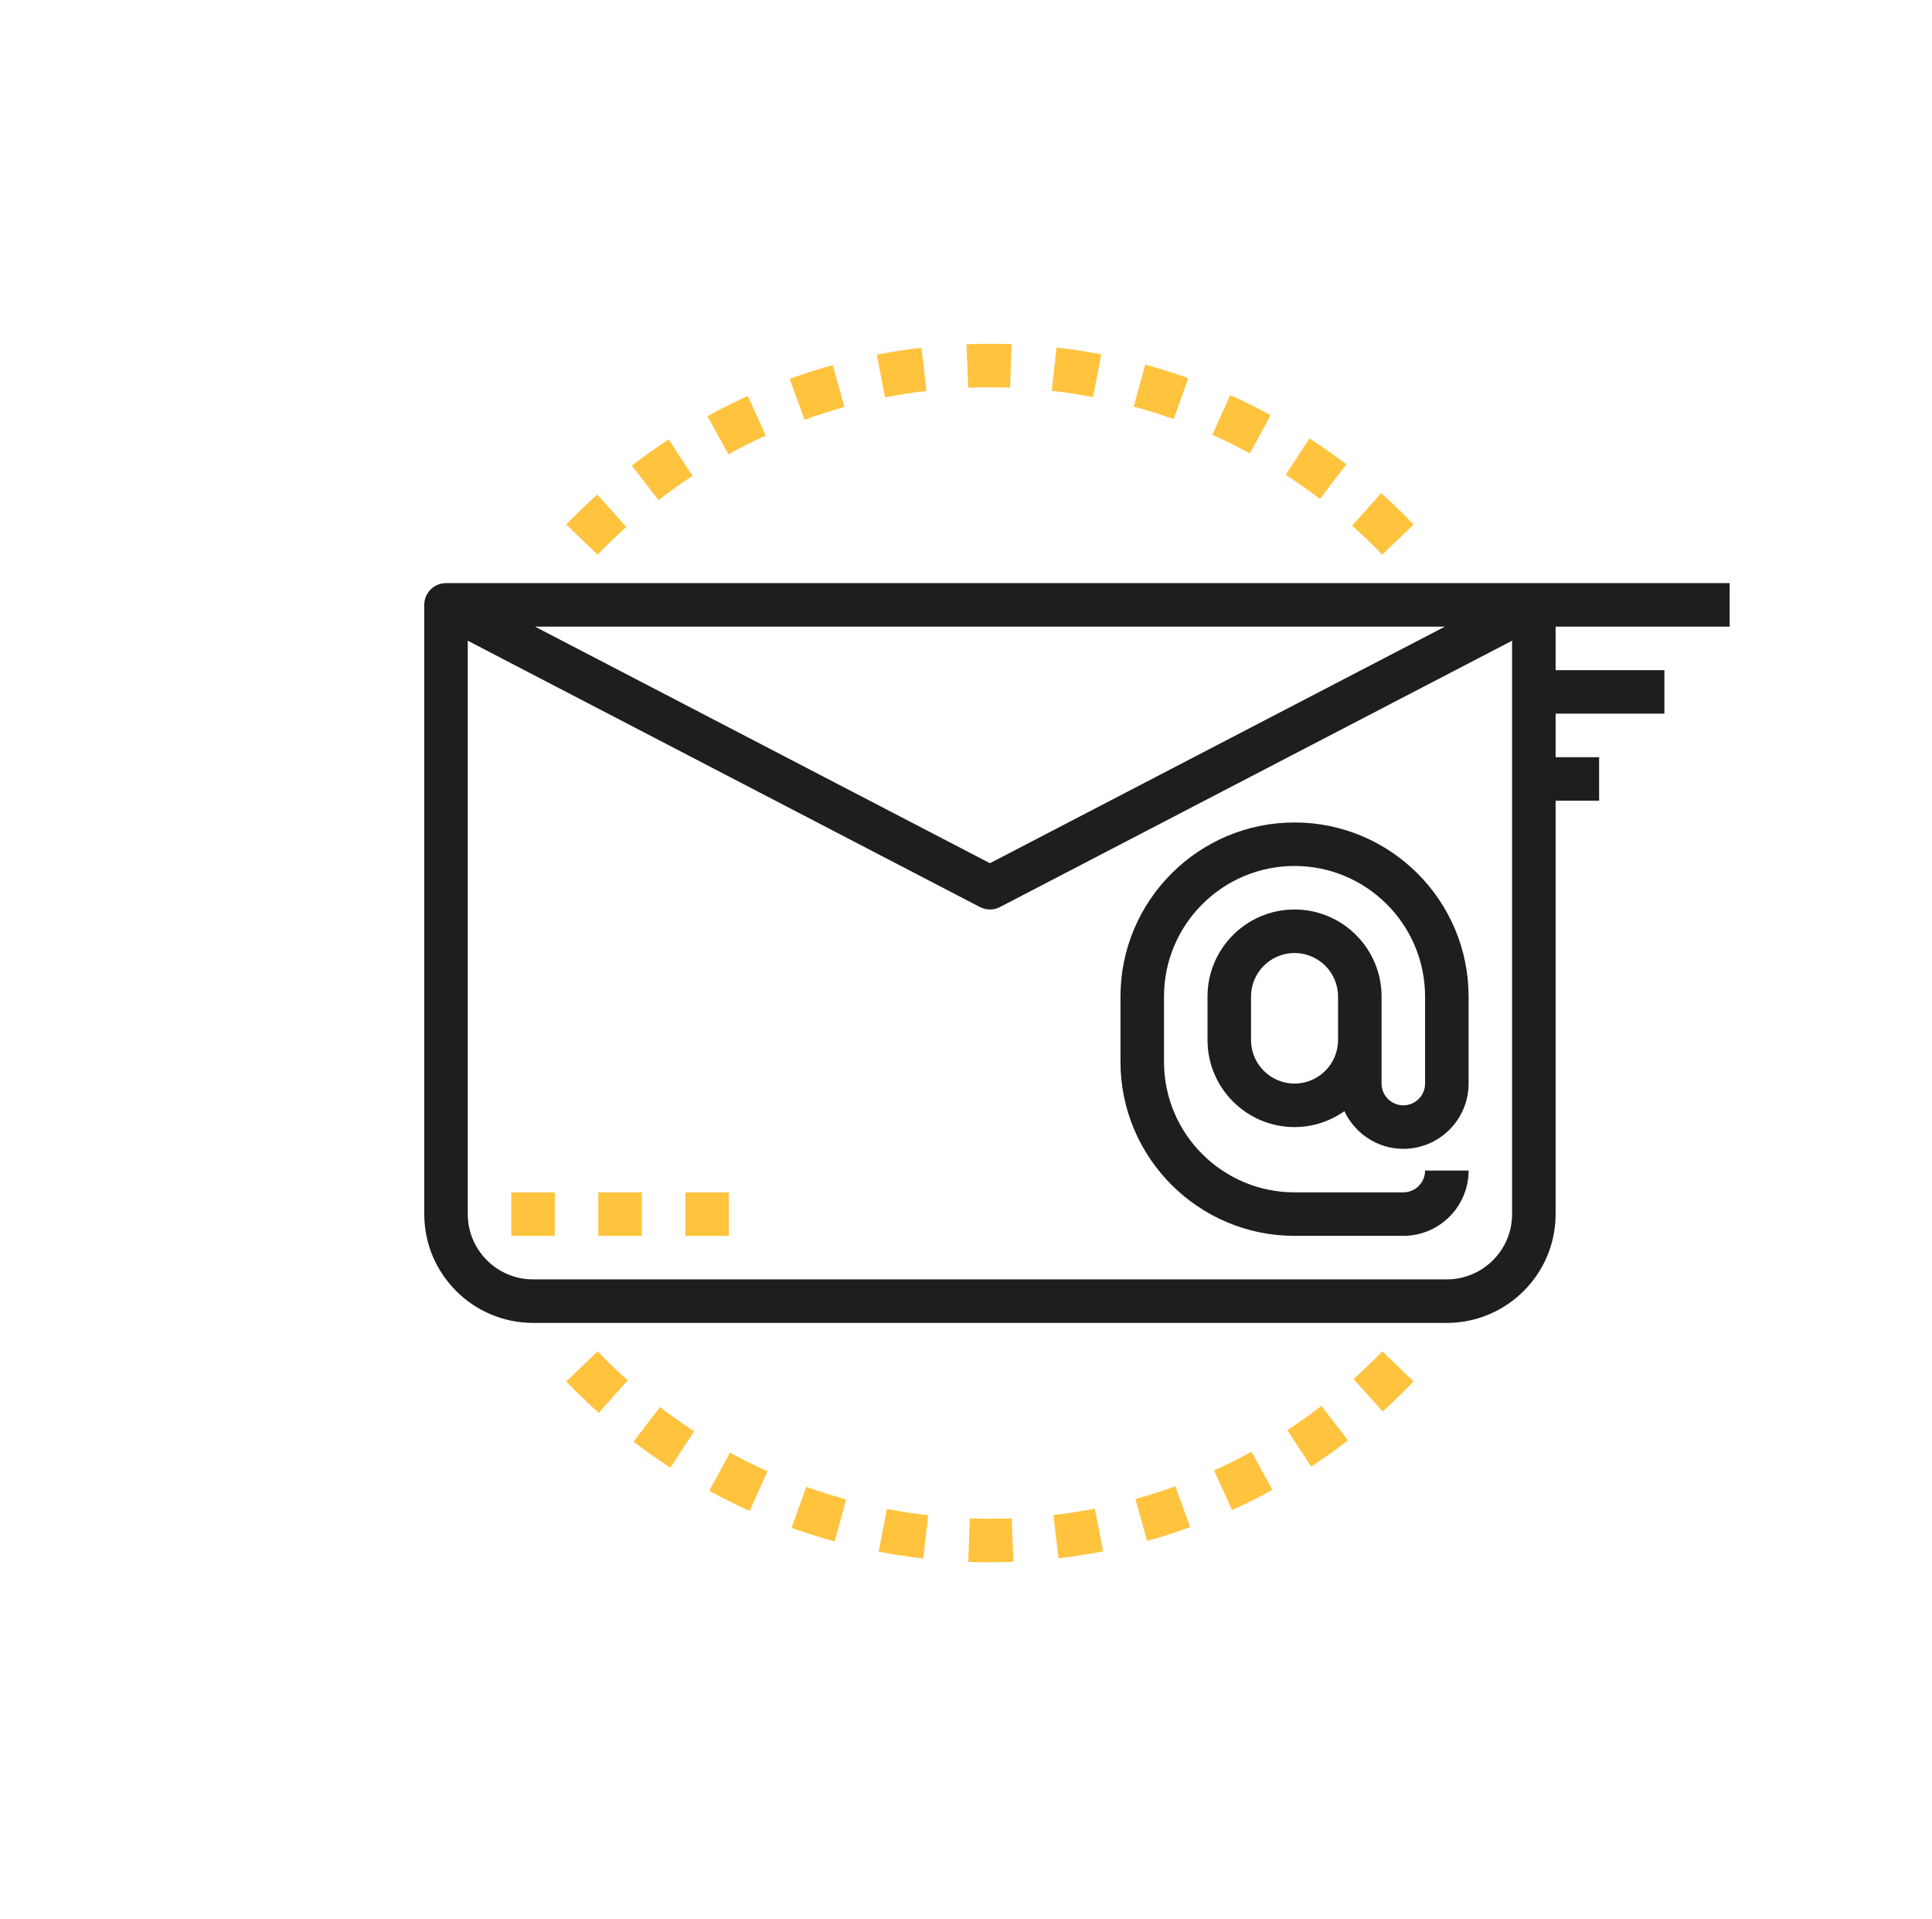 <?xml version="1.0" encoding="UTF-8"?>
<svg xmlns="http://www.w3.org/2000/svg" width="148" height="147" viewBox="0 0 148 147" fill="none">
  <g clip-path="url(#clip0_844_2757)">
    <path d="M105.834 76.333C105.834 72.656 102.844 69.666 99.167 69.666C95.491 69.666 92.501 72.656 92.501 76.333V79.666C92.501 83.343 95.491 86.333 99.167 86.333C100.591 86.333 101.904 85.876 102.987 85.115C103.787 86.813 105.502 88 107.501 88C110.257 88 112.501 85.756 112.501 83V76.333C112.501 68.981 106.519 63 99.167 63C91.816 63 85.834 68.981 85.834 76.333V81.333C85.834 88.685 91.816 94.666 99.167 94.666H107.501C110.257 94.666 112.501 92.423 112.501 89.666H109.167C109.167 90.585 108.421 91.333 107.501 91.333H99.167C93.652 91.333 89.167 86.848 89.167 81.333V76.333C89.167 70.818 93.652 66.333 99.167 66.333C104.682 66.333 109.167 70.818 109.167 76.333V83C109.167 83.918 108.421 84.666 107.501 84.666C106.581 84.666 105.834 83.918 105.834 83V79.666V76.333ZM102.501 79.666C102.501 81.505 101.006 83 99.167 83C97.329 83 95.834 81.505 95.834 79.666V76.333C95.834 74.495 97.329 73 99.167 73C101.006 73 102.501 74.495 102.501 76.333V79.666Z" fill="#1E1E1E"></path>
    <path d="M83.866 115.56C82.819 115.763 81.754 115.93 80.699 116.053L81.083 119.363C82.224 119.23 83.374 119.051 84.504 118.831L83.866 115.56Z" fill="#FFC33E"></path>
    <path d="M77.498 116.302C76.433 116.342 75.352 116.343 74.293 116.305L74.17 119.637C74.722 119.657 75.275 119.667 75.833 119.667C76.435 119.667 77.035 119.655 77.632 119.632L77.498 116.302Z" fill="#FFC33E"></path>
    <path d="M61.764 113.891L60.639 117.03C61.719 117.418 62.829 117.77 63.937 118.071L64.815 114.856C63.792 114.576 62.765 114.251 61.764 113.891Z" fill="#FFC33E"></path>
    <path d="M67.937 115.585L67.307 118.858C68.432 119.075 69.582 119.25 70.727 119.38L71.102 116.068C70.043 115.948 68.978 115.786 67.937 115.585Z" fill="#FFC33E"></path>
    <path d="M55.923 111.273L54.33 114.198C55.343 114.752 56.387 115.27 57.428 115.738L58.795 112.698C57.83 112.265 56.865 111.785 55.923 111.273Z" fill="#FFC33E"></path>
    <path d="M45.782 103.511L43.377 105.821C44.18 106.656 45.017 107.465 45.867 108.223L48.087 105.736C47.3 105.035 46.525 104.286 45.782 103.511Z" fill="#FFC33E"></path>
    <path d="M50.558 107.781L48.529 110.428C49.439 111.123 50.389 111.796 51.356 112.425L53.173 109.63C52.278 109.048 51.399 108.426 50.558 107.781Z" fill="#FFC33E"></path>
    <path d="M90.036 113.846C89.036 114.21 88.009 114.538 86.982 114.823L87.874 118.035C88.981 117.728 90.091 117.373 91.172 116.98L90.036 113.846Z" fill="#FFC33E"></path>
    <path d="M101.224 107.693C100.389 108.338 99.512 108.961 98.615 109.55L100.442 112.338C101.41 111.705 102.359 111.028 103.262 110.331L101.224 107.693Z" fill="#FFC33E"></path>
    <path d="M105.887 103.51C105.179 104.246 104.439 104.961 103.688 105.638L105.917 108.115C106.729 107.385 107.527 106.613 108.289 105.821L105.887 103.51Z" fill="#FFC33E"></path>
    <path d="M95.867 111.2C94.94 111.711 93.977 112.195 93.002 112.636L94.382 115.671C95.432 115.193 96.474 114.671 97.475 114.12L95.867 111.2Z" fill="#FFC33E"></path>
    <path d="M70.586 26.637C69.444 26.77 68.294 26.948 67.164 27.168L67.802 30.44C68.849 30.236 69.914 30.07 70.969 29.947L70.586 26.637Z" fill="#FFC33E"></path>
    <path d="M74.035 26.368L74.168 29.698C75.232 29.657 76.314 29.655 77.374 29.695L77.497 26.363C76.35 26.322 75.187 26.325 74.035 26.368Z" fill="#FFC33E"></path>
    <path d="M63.792 27.965C62.686 28.271 61.576 28.627 60.494 29.02L61.631 32.153C62.631 31.79 63.657 31.462 64.684 31.177L63.792 27.965Z" fill="#FFC33E"></path>
    <path d="M57.285 30.328C56.235 30.806 55.193 31.328 54.191 31.88L55.8 34.8C56.726 34.288 57.69 33.805 58.665 33.363L57.285 30.328Z" fill="#FFC33E"></path>
    <path d="M87.73 27.928L86.85 31.142C87.873 31.422 88.9 31.747 89.901 32.107L91.028 28.97C89.948 28.582 88.838 28.23 87.73 27.928Z" fill="#FFC33E"></path>
    <path d="M80.94 26.62L80.566 29.933C81.625 30.053 82.69 30.215 83.731 30.416L84.36 27.142C83.235 26.925 82.085 26.75 80.94 26.62Z" fill="#FFC33E"></path>
    <path d="M51.224 33.661C50.256 34.295 49.308 34.971 48.404 35.668L50.443 38.306C51.278 37.661 52.154 37.038 53.051 36.45L51.224 33.661Z" fill="#FFC33E"></path>
    <path d="M100.311 33.575L98.494 36.37C99.389 36.951 100.267 37.573 101.109 38.218L103.137 35.571C102.227 34.876 101.277 34.203 100.311 33.575Z" fill="#FFC33E"></path>
    <path d="M105.8 37.776L103.58 40.263C104.367 40.965 105.142 41.713 105.885 42.488L108.29 40.178C107.487 39.343 106.65 38.535 105.8 37.776Z" fill="#FFC33E"></path>
    <path d="M45.751 37.883C44.939 38.613 44.141 39.385 43.379 40.176L45.781 42.488C46.489 41.753 47.229 41.038 47.981 40.361L45.751 37.883Z" fill="#FFC33E"></path>
    <path d="M94.238 30.262L92.871 33.301C93.836 33.735 94.801 34.215 95.743 34.727L97.336 31.802C96.323 31.248 95.279 30.73 94.238 30.262Z" fill="#FFC33E"></path>
    <path d="M132.5 48V44.666H117.5H115.833H34.167C33.245 44.666 32.5 45.413 32.5 46.333V93C32.5 97.595 36.238 101.333 40.833 101.333H110.833C115.428 101.333 119.167 97.595 119.167 93V61.333H122.5V58H119.167V54.666H127.5V51.333H119.167V48H132.5ZM110.683 48L75.833 66.121L40.983 48H110.683ZM115.833 93C115.833 95.757 113.59 98 110.833 98H40.833C38.077 98 35.833 95.757 35.833 93V49.078L75.065 69.478C75.307 69.603 75.57 69.666 75.833 69.666C76.097 69.666 76.36 69.603 76.602 69.478L115.833 49.078V93Z" fill="#1E1E1E"></path>
    <path d="M42.499 91.333H39.166V94.666H42.499V91.333Z" fill="#FFC33E"></path>
    <path d="M49.167 91.333H45.834V94.666H49.167V91.333Z" fill="#FFC33E"></path>
    <path d="M55.833 91.333H52.5V94.666H55.833V91.333Z" fill="#FFC33E"></path>
  </g>
  <defs>
    <clipPath id="clip0_844_2757">
      <rect width="100" height="100" fill="white" transform="translate(32.5 23)"></rect>
    </clipPath>
  </defs>
</svg>
